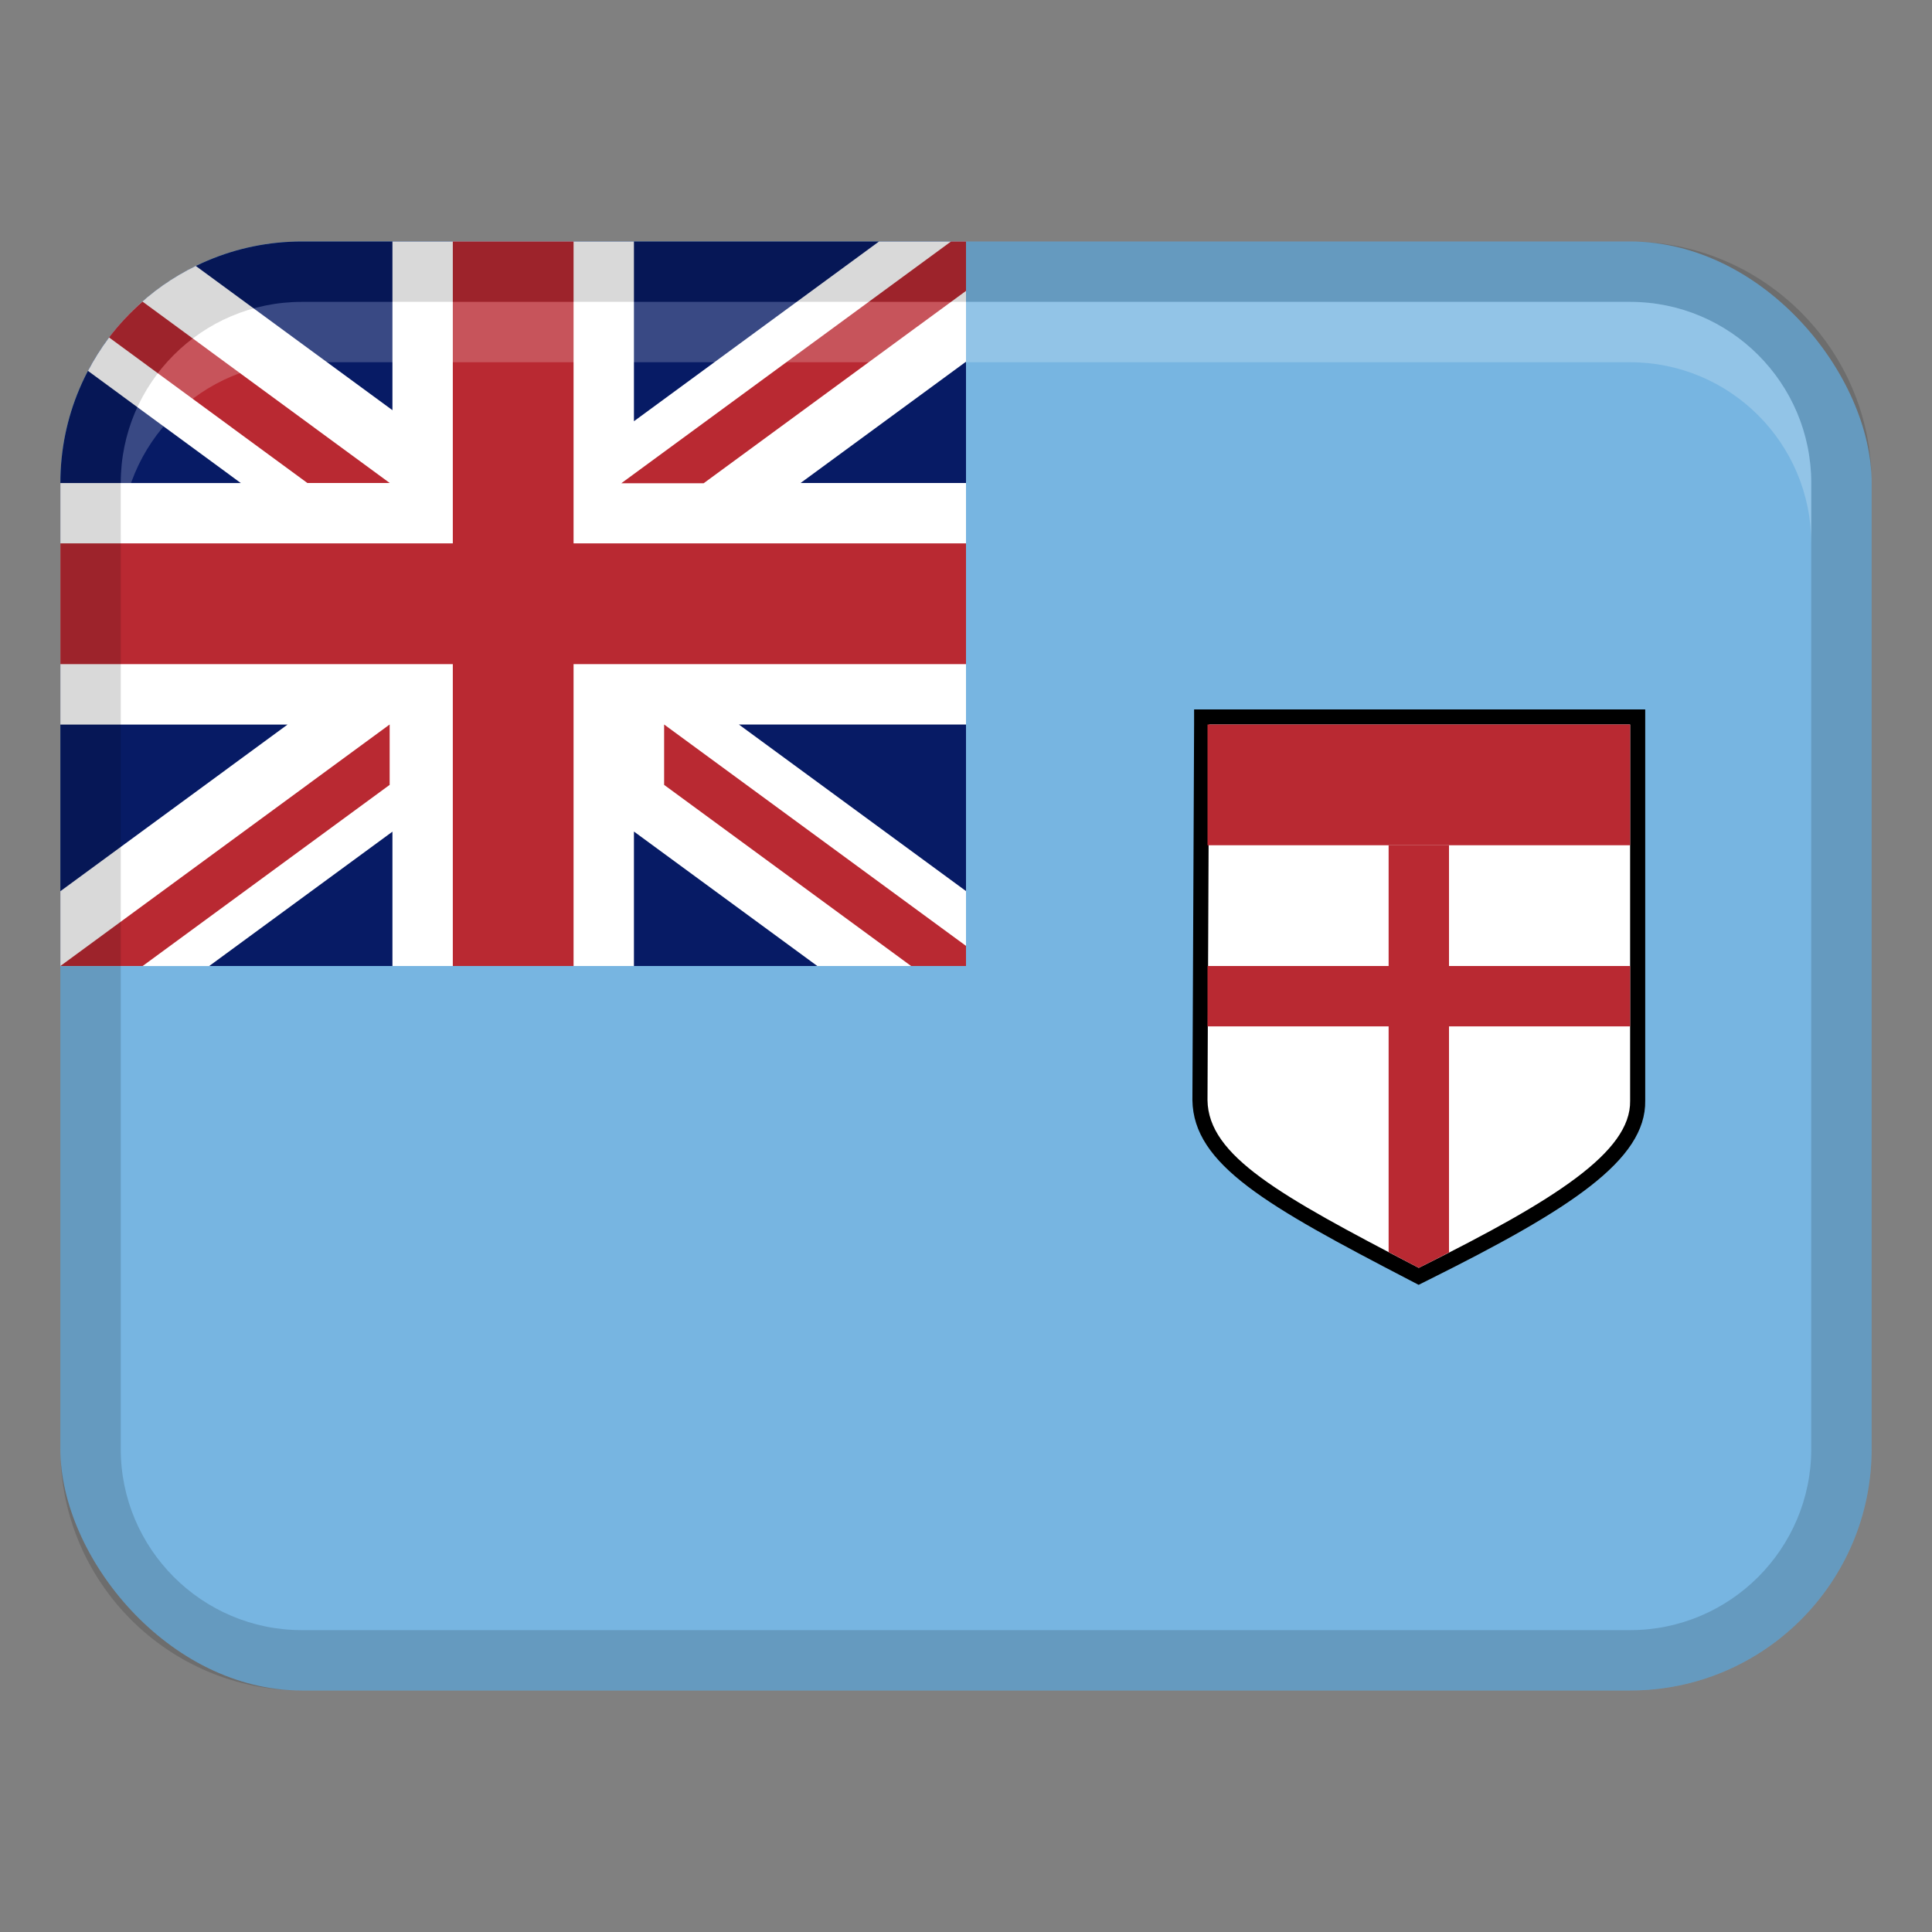 <svg xmlns="http://www.w3.org/2000/svg" width="48" height="48" viewBox="0 0 32 32"><rect x="0" y="0" width="32" height="32" fill="#808080" stroke="none"/><title>fiji</title><g class="nc-icon-wrapper"><rect x="1" y="4" width="30" height="24" rx="4" ry="4" fill="#77b5e1"></rect><path d="M5,4h11v12H1V8c0-2.208,1.792-4,4-4Z" fill="#071b65"></path><path d="M6.5,13.774v2.226h4v-2.227l3.037,2.227h2.463v-1.241l-3.762-2.759h3.762v-4h-2.74l2.74-2.009v-1.991h-1.441l-4.059,2.977v-2.977H6.5v2.794l-3.257-2.389c-.767,.374-1.389,.983-1.786,1.738l2.532,1.858H1s0,0,0,0v4h3.763l-3.763,2.76v1.24H3.464l3.036-2.226Z" fill="#fff"></path><path d="M1.806,5.589l3.285,2.411h1.364L2.36,4.995c-.204,.18-.39,.377-.554,.594Z" fill="#b92932"></path><path fill="#b92932" d="M1 16L6.454 12 6.454 13 2.363 16 1 16z"></path><path fill="#b92932" d="M9.5 16L7.5 16 7.5 11 1 11 1 9 7.5 9 7.5 4 9.5 4 9.5 9 16 9 16 11 9.5 11 9.5 16z"></path><path fill="#b92932" d="M16 15.667L11 12 11 13 15.091 16 16 16 16 15.667z"></path><path fill="#b92932" d="M16 4L15.752 4 10.291 8.004 11.655 8.004 16 4.818 16 4z"></path><path d="M23.441,21.111l-.052-.027c-2.299-1.196-3.5-1.866-3.515-2.859l.027-6.35h7.223v6.359c.015,.916-1.225,1.709-3.518,2.852l-.057,.028-.109-.003Z" fill="#fff"></path><path d="M27,12v6.234c.014,.847-1.254,1.646-3.449,2.74l-.052,.026-.052-.027c-2.255-1.173-3.433-1.829-3.447-2.75l.027-6.223h6.973m.25-.25h-7.472v.249s-.028,6.223-.028,6.223c.016,1.069,1.239,1.755,3.582,2.973l.052,.027,.113,.059,.114-.057,.052-.026c2.339-1.165,3.603-1.983,3.587-2.968v-6.23s0-.25,0-.25h0Z"></path><path d="M27,4H5c-2.209,0-4,1.791-4,4V24c0,2.209,1.791,4,4,4H27c2.209,0,4-1.791,4-4V8c0-2.209-1.791-4-4-4Zm3,20c0,1.654-1.346,3-3,3H5c-1.654,0-3-1.346-3-3V8c0-1.654,1.346-3,3-3H27c1.654,0,3,1.346,3,3V24Z" opacity=".15"></path><path fill="#b92932" d="M20 12H27V14H20z"></path><path d="M24,20.745v-6.745h-1v6.738c.148,.078,.289,.152,.447,.235l.052,.027,.052-.026c.158-.079,.3-.153,.449-.229Z" fill="#b92932"></path><path transform="rotate(-90 23.5 16.5)" fill="#b92932" d="M23 13H24V20H23z"></path><path d="M27,5H5c-1.657,0-3,1.343-3,3v1c0-1.657,1.343-3,3-3H27c1.657,0,3,1.343,3,3v-1c0-1.657-1.343-3-3-3Z" fill="#fff" opacity=".2"></path></g></svg>
